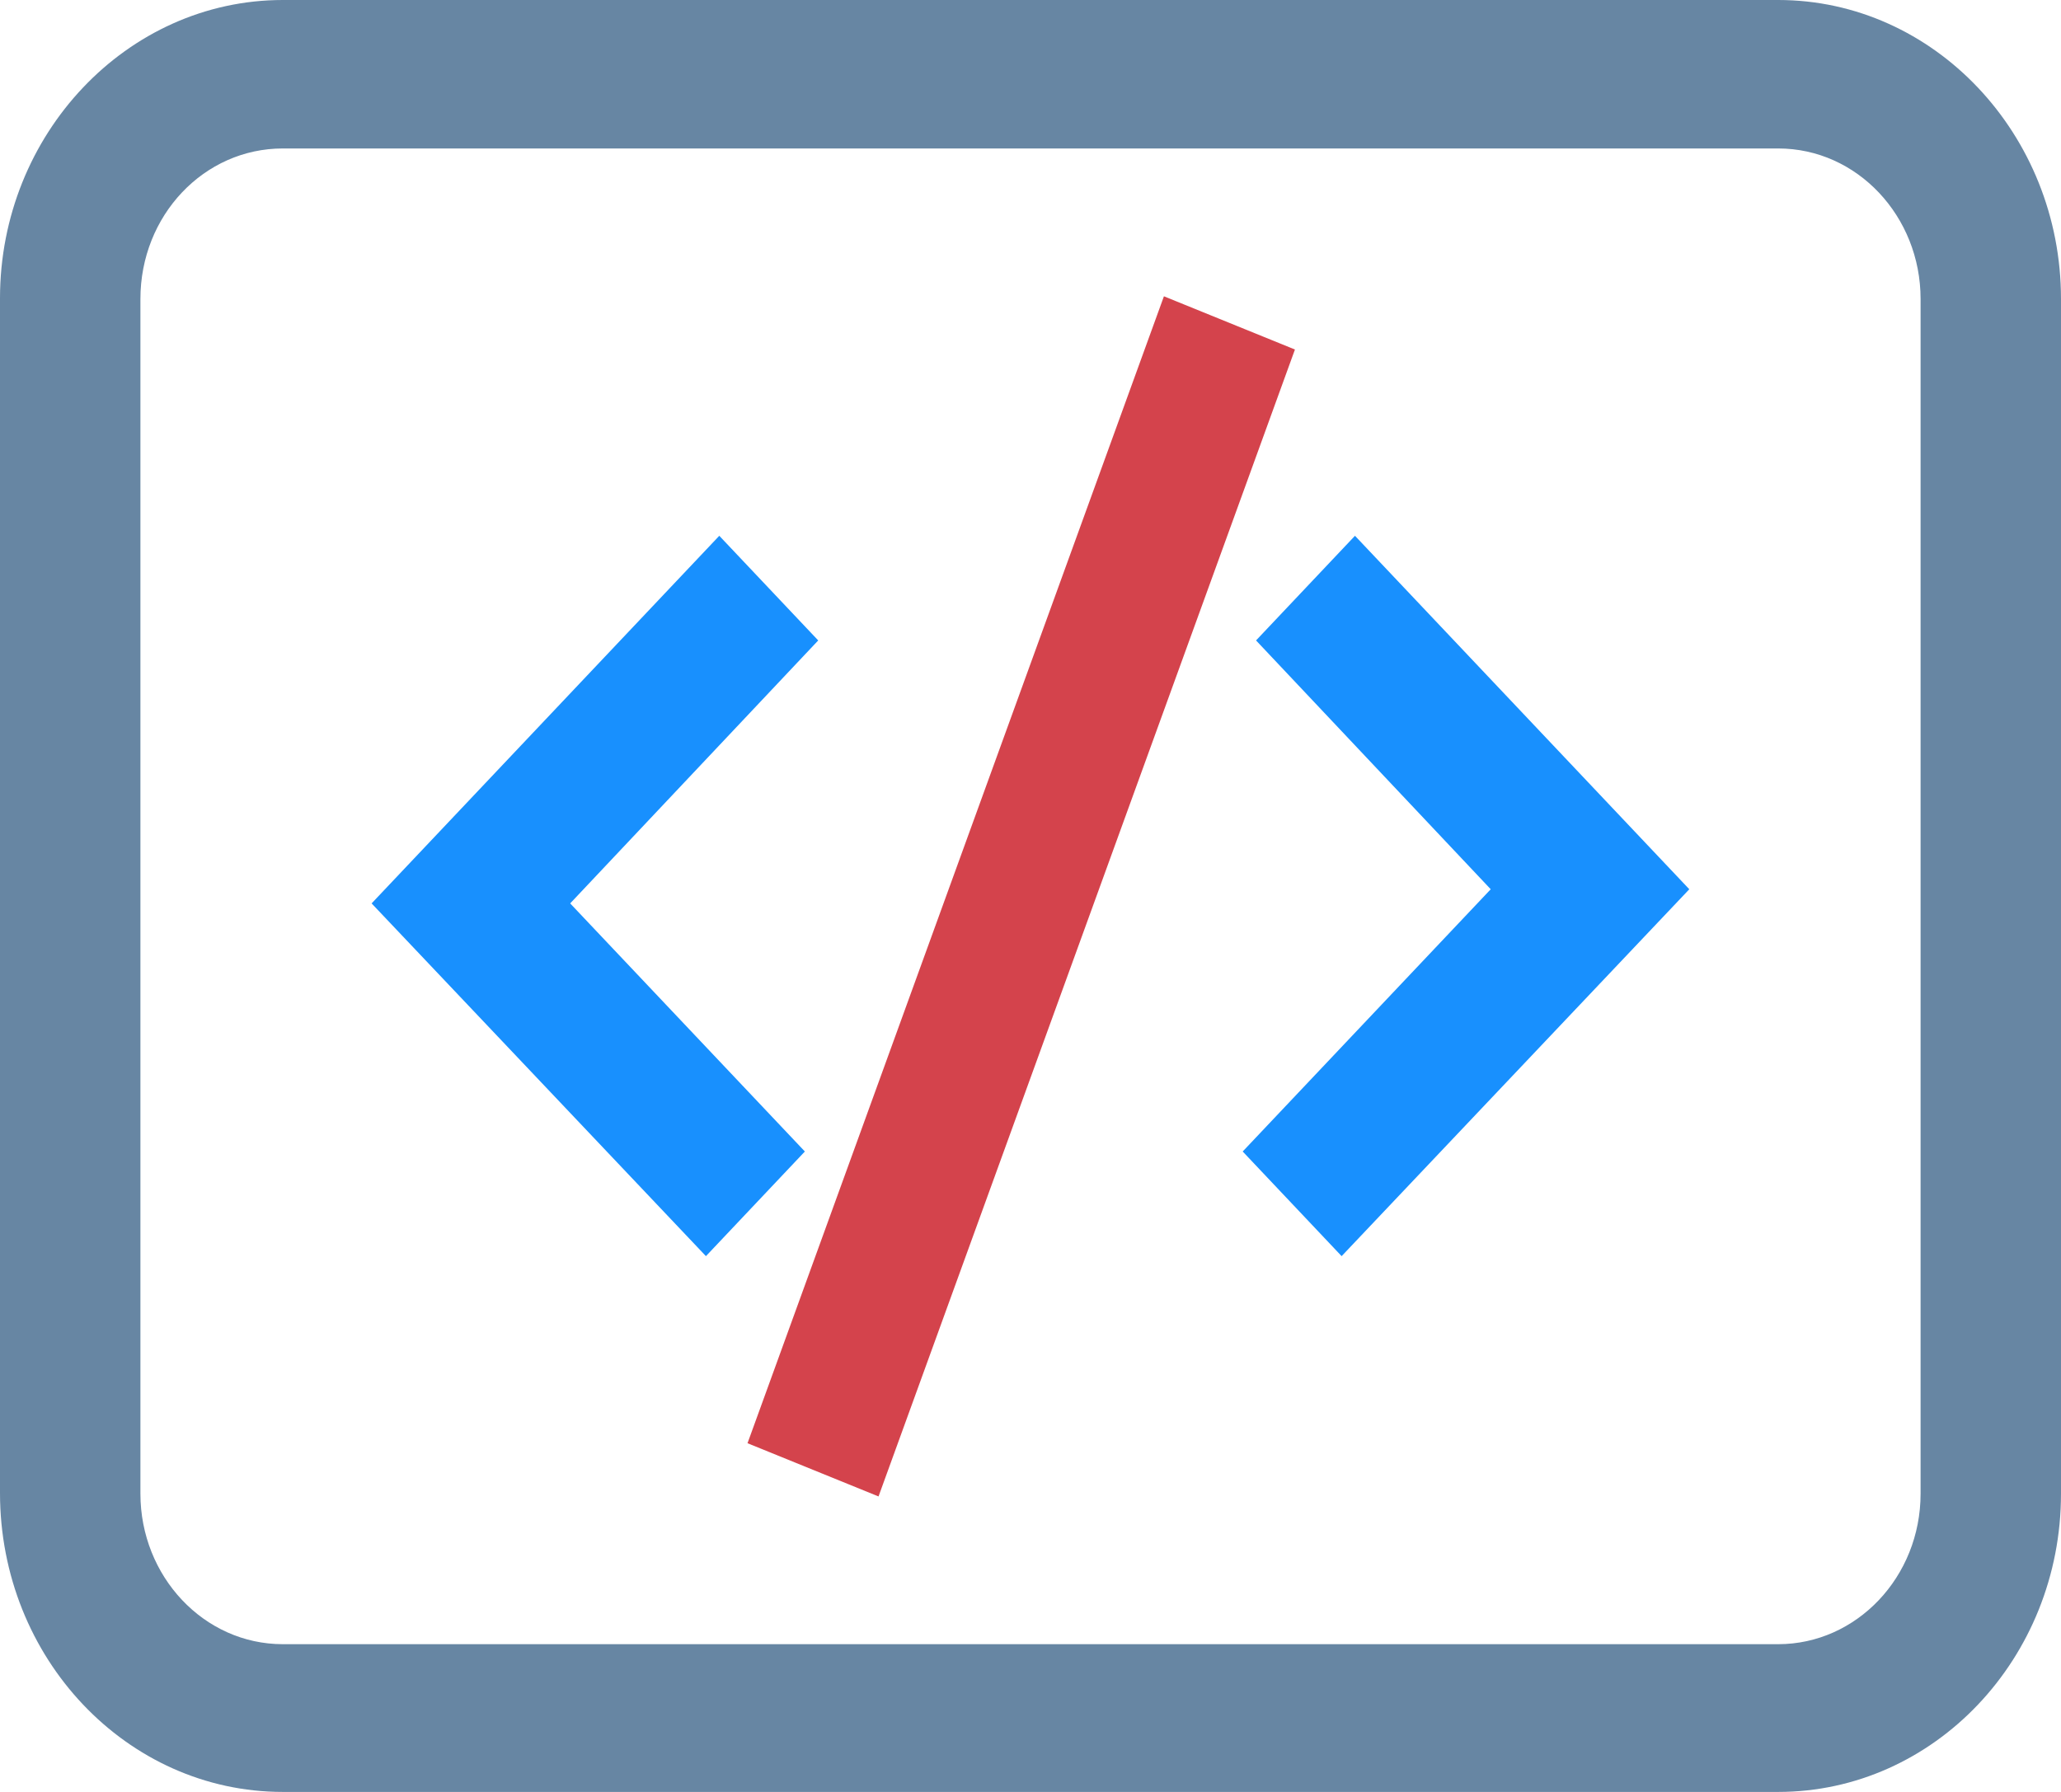 <svg width="23" height="20" viewBox="0 0 23 20" fill="none" xmlns="http://www.w3.org/2000/svg">
<g clip-path="url(#clip0_1_362)">
<path d="M19.844 20H3.156C1.417 20 0 18.509 0 16.663V3.329C0 1.499 1.417 0 3.156 0H19.844C21.583 0 23 1.499 23 3.337V16.671C23 18.509 21.583 20 19.844 20ZM3.156 1.657C2.275 1.657 1.567 2.406 1.567 3.337V16.671C1.567 17.594 2.275 18.351 3.156 18.351H19.844C20.717 18.351 21.433 17.602 21.433 16.671V3.337C21.433 2.414 20.725 1.657 19.844 1.657H3.156Z" fill="#6786A3"/>
<path d="M14.972 14.02L13.868 12.852L16.636 9.925L14.017 7.148L15.121 5.98L18.852 9.925L14.972 14.02Z" fill="#1890FE"/>
<path d="M7.878 14.02L4.147 10.083L8.027 5.98L9.131 7.148L6.363 10.083L8.982 12.852L7.878 14.02Z" fill="#1890FE"/>
<path d="M12.989 3.307L8.342 16.108L9.804 16.702L14.451 3.901L12.989 3.307Z" fill="#D4434C"/>
</g>
<defs>
<clipPath id="clip0_1_362">
<rect width="23" height="20" fill="white"/>
</clipPath>
</defs>
</svg>
